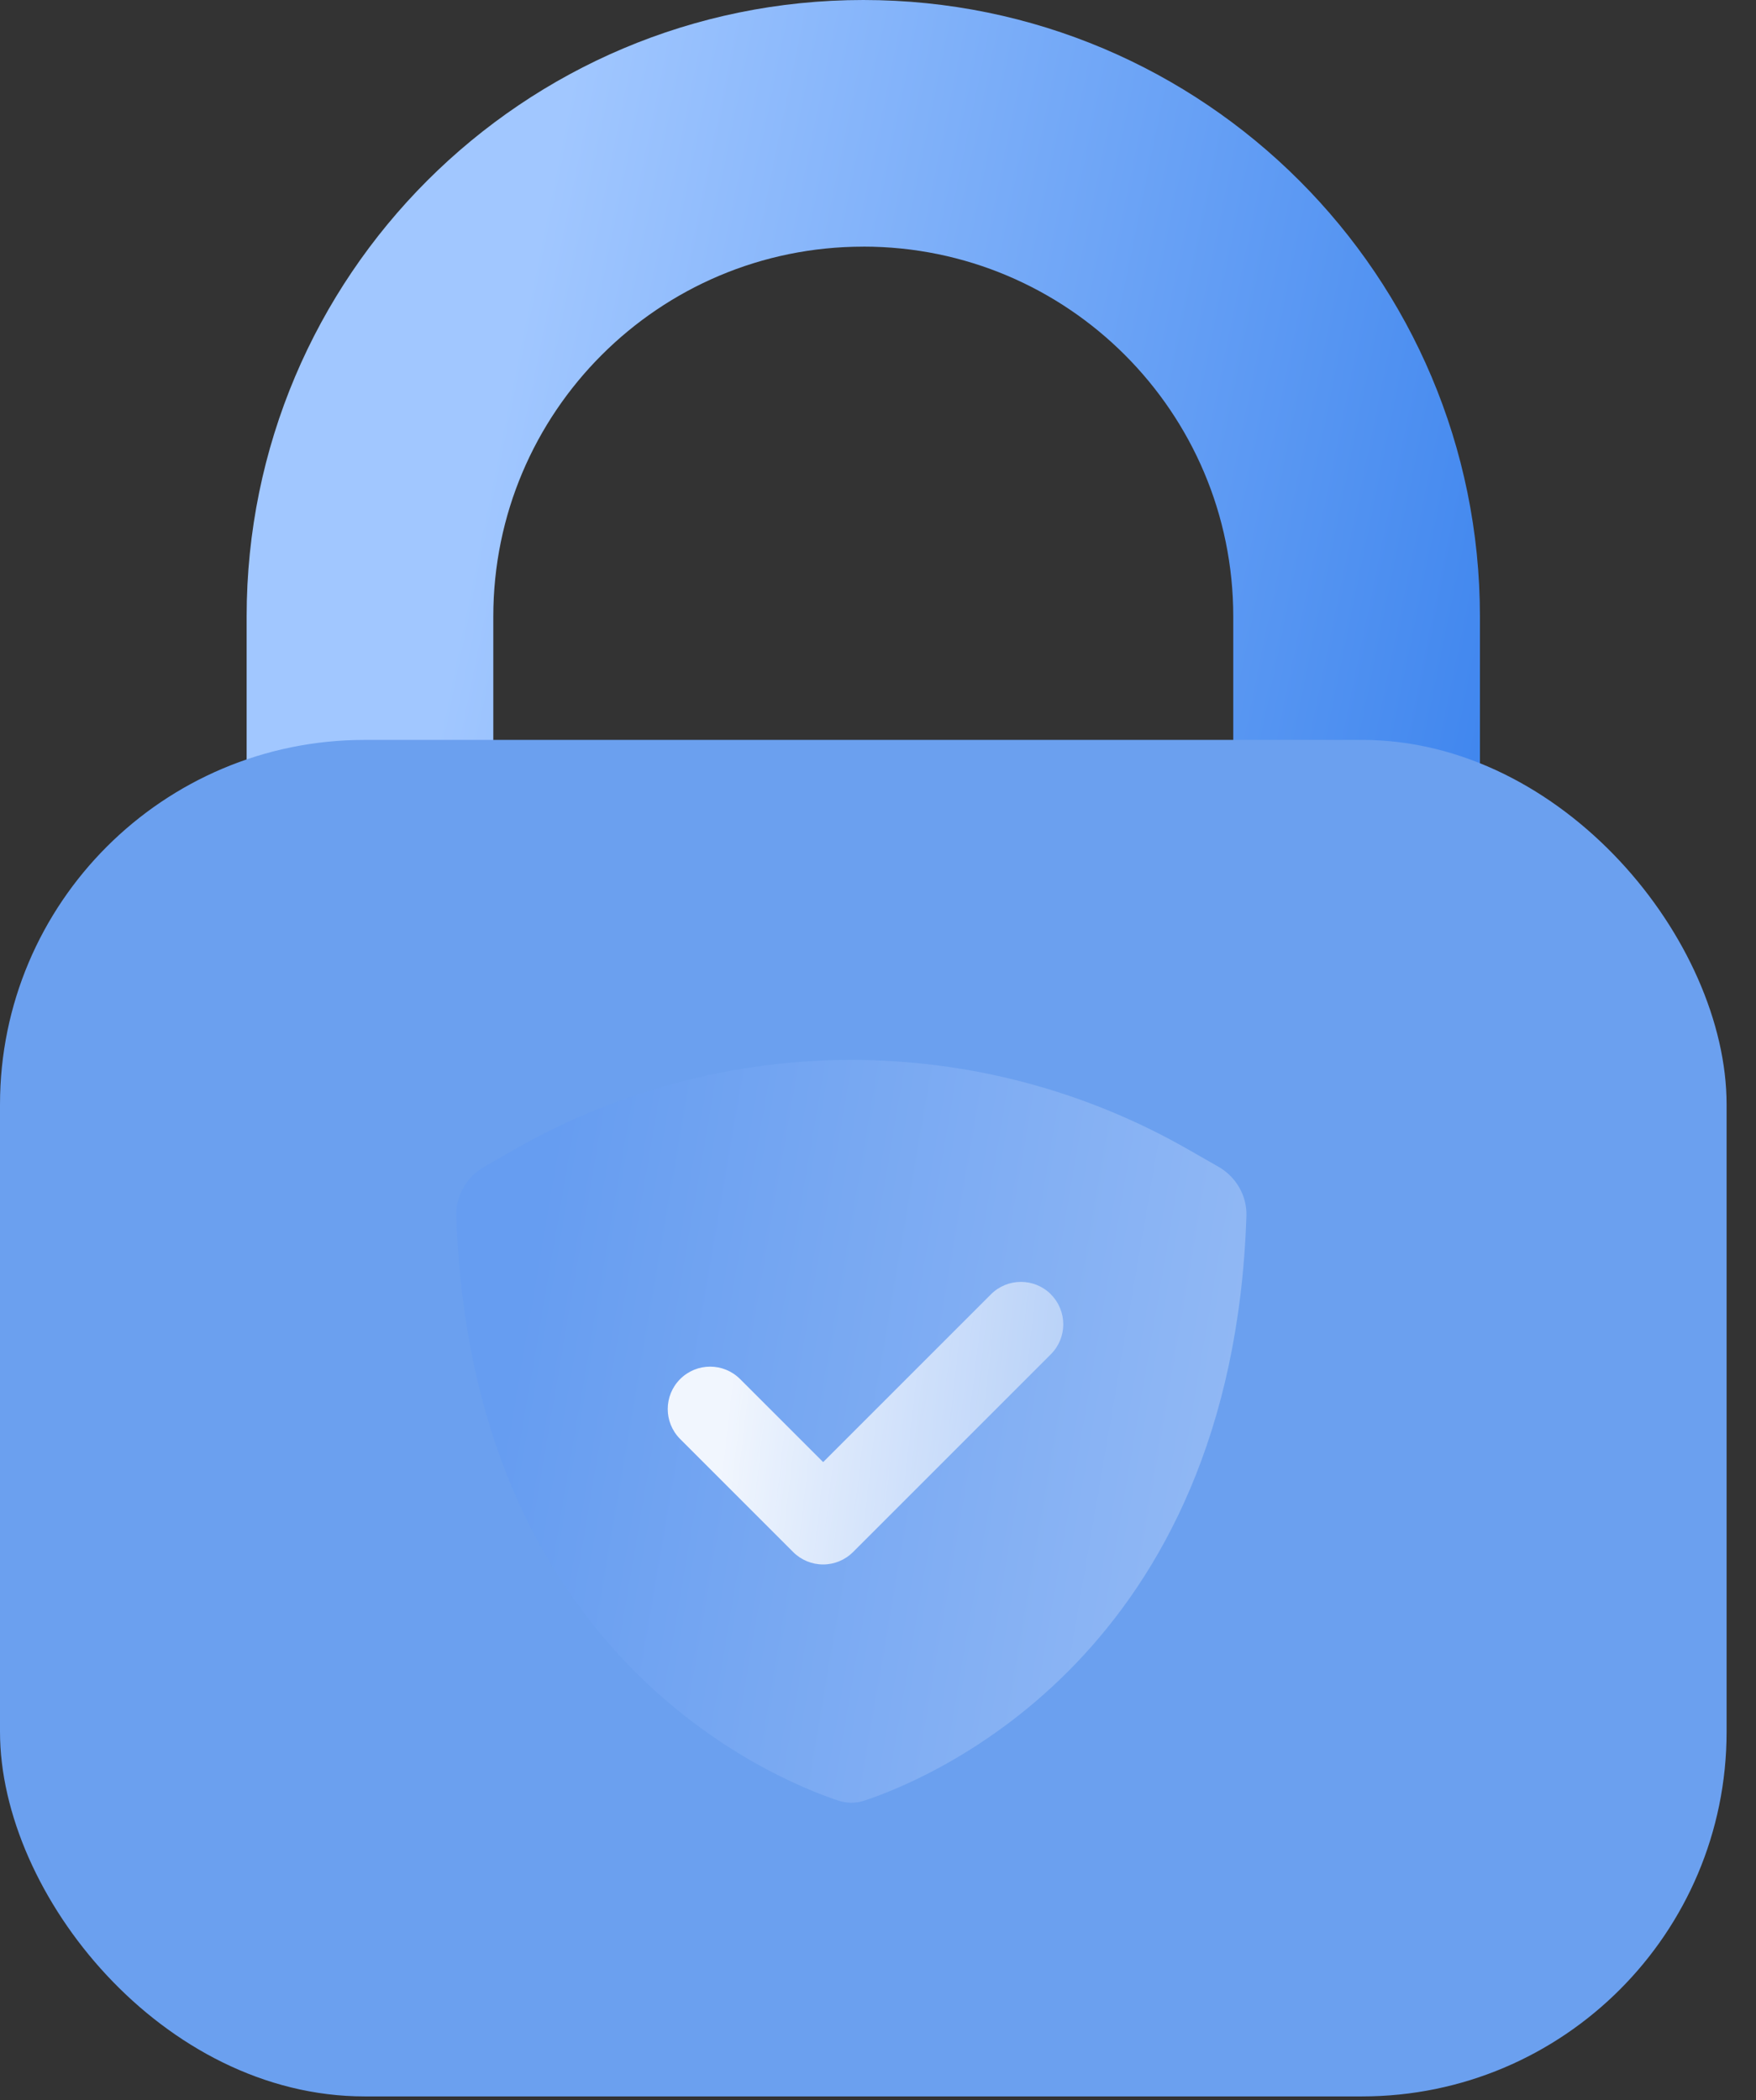 <?xml version="1.0" encoding="UTF-8"?>
<svg xmlns="http://www.w3.org/2000/svg" xmlns:xlink="http://www.w3.org/1999/xlink" version="1.1"
  viewBox="0 0 51 61">
  <rect x="0" y="0" width="51" height="61" fill="#333333" stroke="none"/>
  <defs>
    <style>
      .cls-1 {
      fill: #6ba0ef;
      }

      .cls-2 {
      fill: url(#linear-gradient);
      }

      .cls-2, .cls-3 {
      fill-rule: evenodd;
      }

      .cls-3 {
      fill: url(#linear-gradient-3);
      fill-opacity: .9;
      }

      .cls-4 {
      fill: url(#linear-gradient-2);
      fill-opacity: .6;
      }
    </style>
    <linearGradient id="linear-gradient" x1="12.884" y1="41.687" x2="58.417" y2="32.371"
      gradientTransform="translate(0 62) scale(1 -1)" gradientUnits="userSpaceOnUse">
      <stop offset="0" stop-color="#a1c7ff" />
      <stop offset="1" stop-color="#0b63e5" />
    </linearGradient>
    <linearGradient id="linear-gradient-2" x1="15.077" y1="22.218" x2="60.235" y2="14.466"
      gradientTransform="translate(0 62) scale(1 -1)" gradientUnits="userSpaceOnUse">
      <stop offset="0" stop-color="#639bf1" />
      <stop offset="1" stop-color="#fff" />
    </linearGradient>
    <linearGradient id="linear-gradient-3" x1="21.15" y1="21.328" x2="39.102" y2="19.206"
      gradientTransform="translate(0 62) scale(1 -1)" gradientUnits="userSpaceOnUse">
      <stop offset="0" stop-color="#fff" />
      <stop offset="1" stop-color="#fff" stop-opacity="0" />
    </linearGradient>
  </defs>
  <!-- Generator: Adobe Illustrator 28.6.0, SVG Export Plug-In . SVG Version: 1.2.0 Build 709)  -->
  <g>
    <g id="Layer_1">
      <path class="cls-2"
        d="M25.073,7.164c-5.935,0-10.746,4.811-10.746,10.746v21.491c0,1.978-1.604,3.582-3.582,3.582s-3.582-1.604-3.582-3.582v-21.491C7.164,8.018,15.182,0,25.073,0s17.909,8.018,17.909,17.909v21.491c0,1.978-1.604,3.582-3.582,3.582s-3.582-1.604-3.582-3.582v-21.491c0-5.935-4.811-10.746-10.746-10.746Z" />
      <rect class="cls-1" y="21.491" width="50.146" height="39.401" rx="10.59" ry="10.59" />
      <path class="cls-4"
        d="M14.955,33.381l-.89.509c-.511.292-.831.844-.811,1.432.419,12.705,9.125,16.321,11.084,16.975.258.086.52.086.778,0,1.959-.654,10.665-4.27,11.084-16.975.02-.589-.3-1.14-.811-1.432l-.89-.509c-6.055-3.46-13.488-3.46-19.543,0Z" />
      <path class="cls-3"
        d="M30.52,37.595c.481.481.481,1.26,0,1.741l-5.744,5.744c-.231.231-.544.361-.87.361s-.64-.13-.87-.361l-3.282-3.283c-.481-.481-.481-1.26,0-1.741.481-.481,1.26-.481,1.741,0l2.412,2.412,4.874-4.874c.481-.481,1.26-.481,1.741,0Z" />
    </g>
  </g>
</svg>